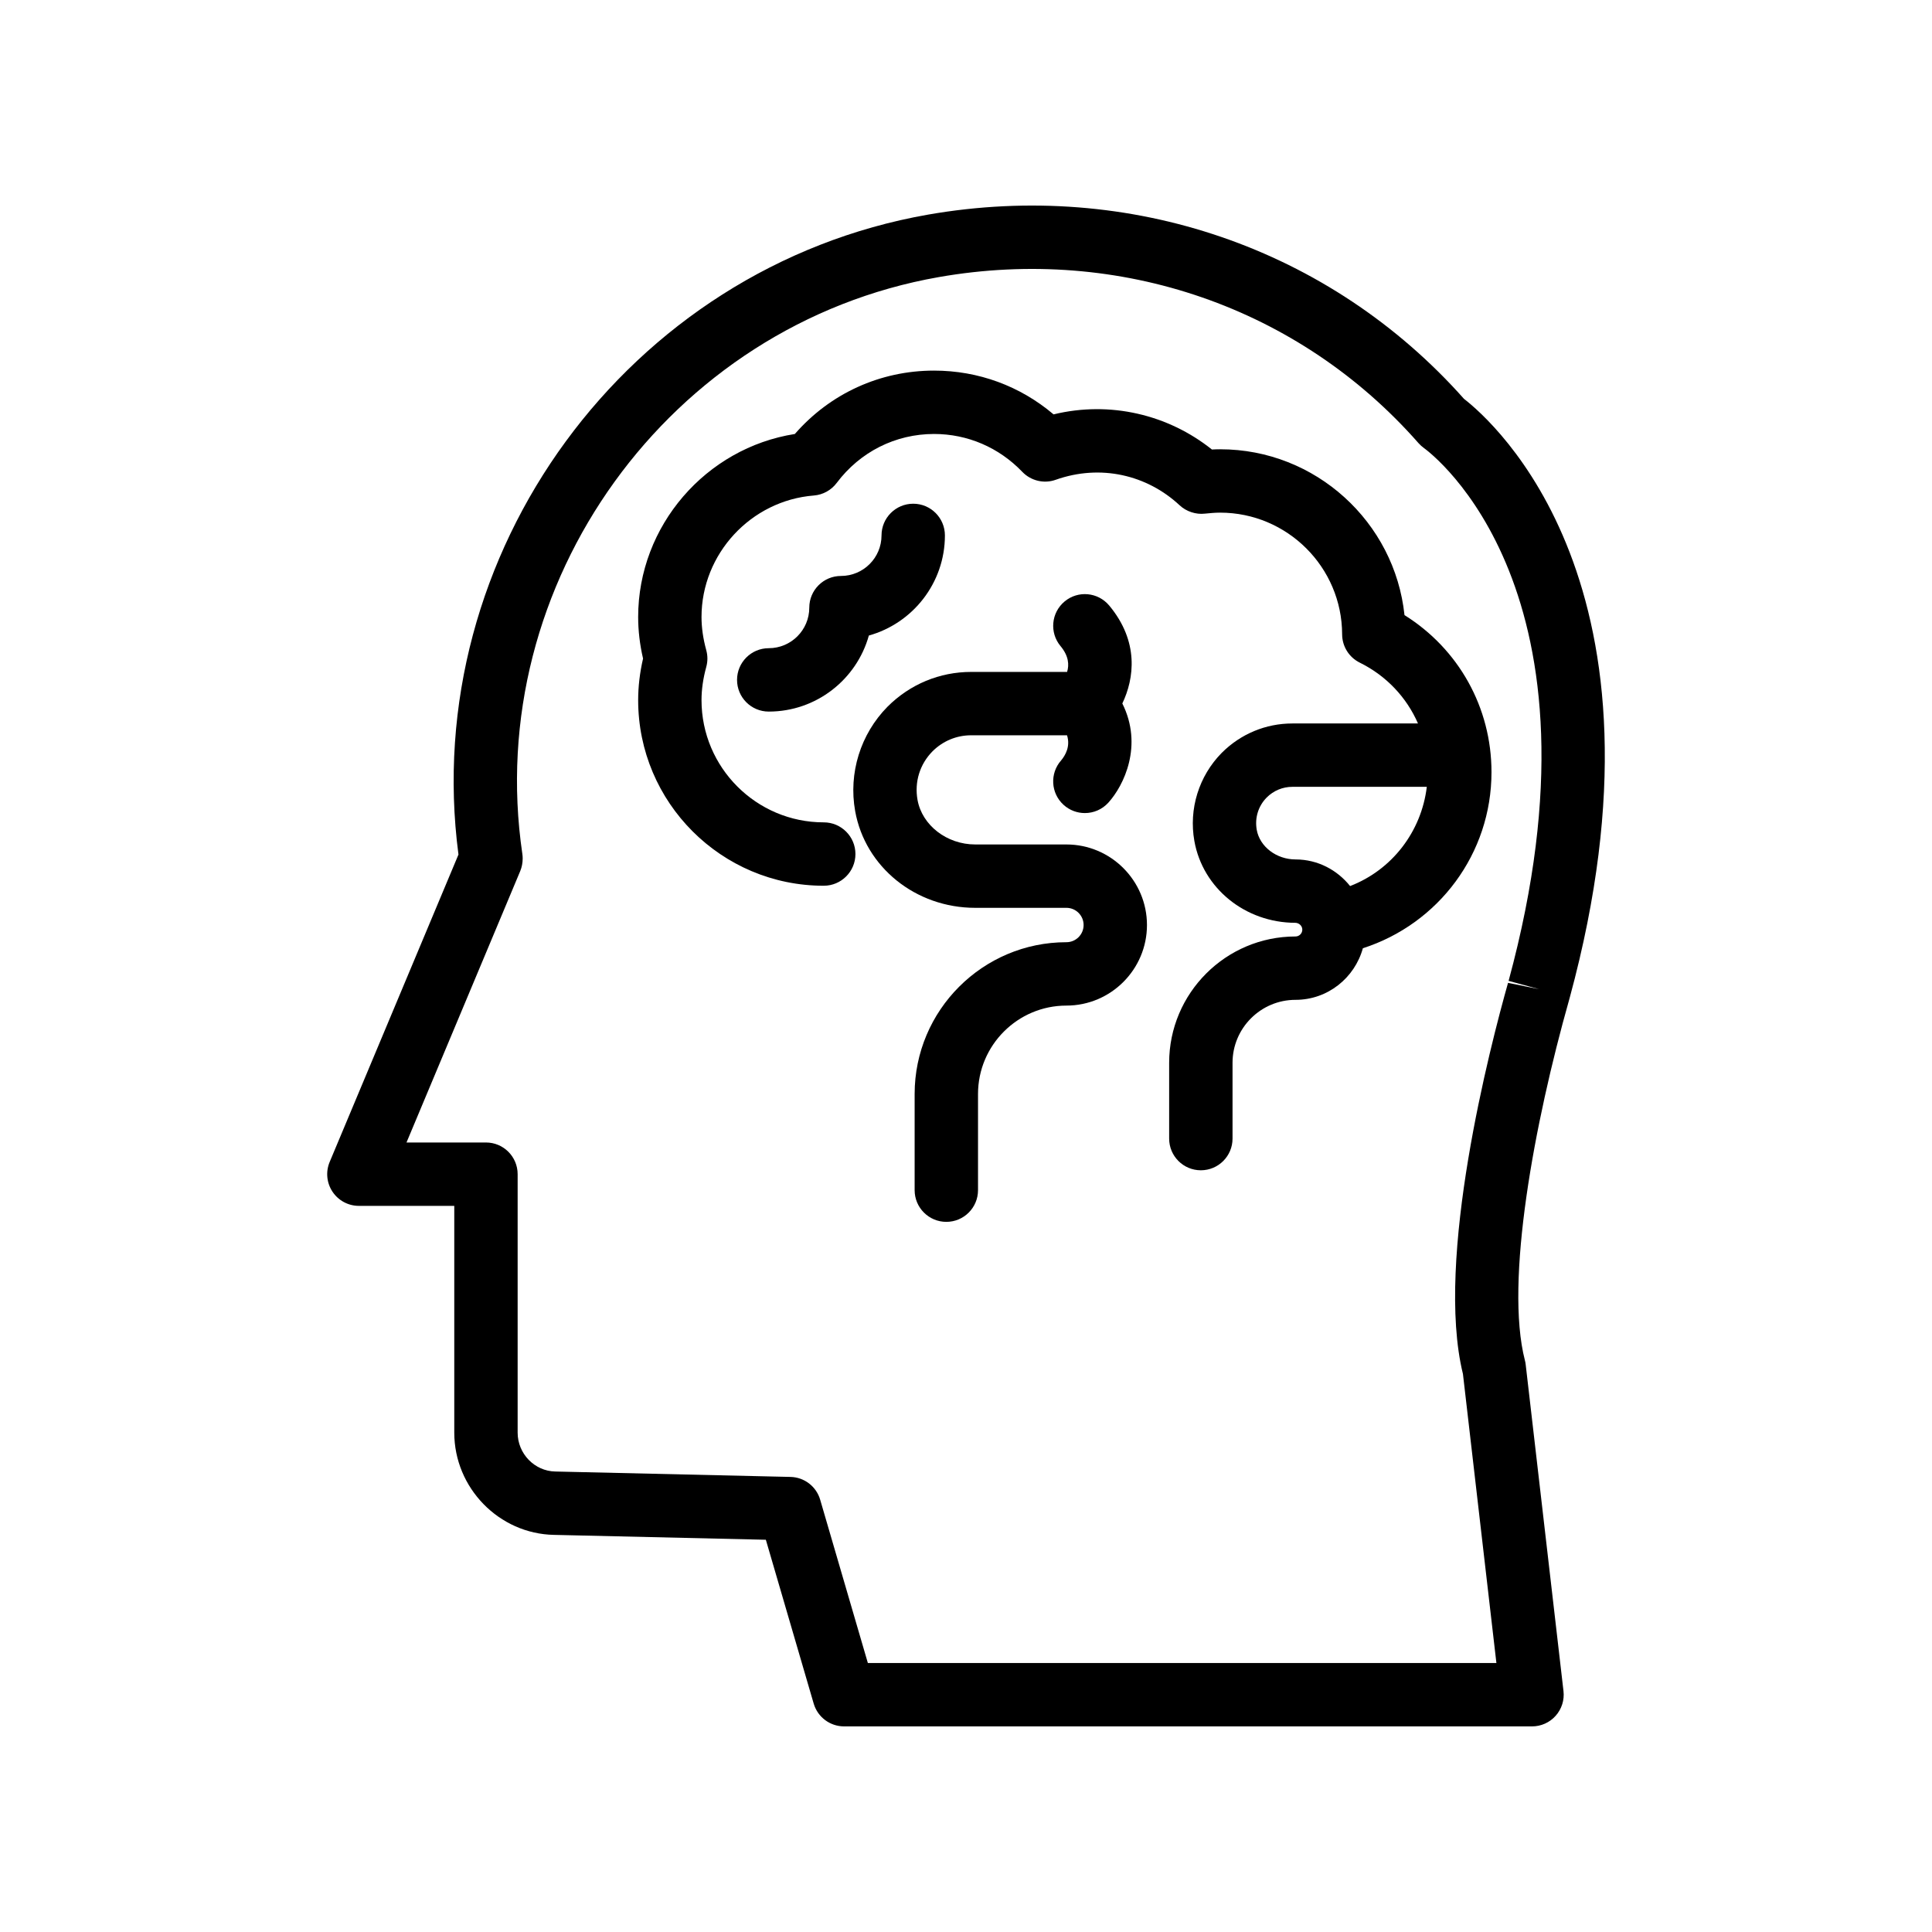<?xml version="1.0" encoding="UTF-8"?>
<!-- Uploaded to: ICON Repo, www.iconrepo.com, Generator: ICON Repo Mixer Tools -->
<svg fill="#000000" width="800px" height="800px" version="1.1" viewBox="144 144 512 512" xmlns="http://www.w3.org/2000/svg">
 <g>
  <path d="m239.11 463.57h25.277v60.094c0 14.66 11.871 26.816 26.426 27.094l56.145 1.293 12.68 43.418c1.047 3.582 4.328 6.043 8.062 6.043h182.3c2.394 0 4.68-1.02 6.269-2.812 1.594-1.789 2.348-4.168 2.07-6.551l-10.016-86.523c-0.039-0.379-0.109-0.754-0.211-1.129-5.367-20.84 2.527-62.98 11.707-95.469 0.008-0.039 0.141-0.504 0.188-0.688v0.004c29.594-109-20.328-152.68-28.039-158.65-35.469-39.91-88.5-58.164-142.06-48.812-79.543 13.977-134.91 89.758-124.41 169.58l-34.133 81.469c-1.086 2.59-0.805 5.555 0.754 7.891 1.555 2.34 4.18 3.746 6.988 3.746zm42.754-88.719c0.43-1.023 0.652-2.223 0.652-3.336 0-0.41-0.027-0.82-0.09-1.223-10.562-71.742 38.957-140.32 110.37-152.86 48.031-8.418 95.562 8.074 127.13 44.012 0.414 0.473 0.93 0.926 1.438 1.297 2.07 1.5 50.473 37.91 22.43 141.2l8.102 2.203-8.25-1.676c-4.711 16.684-19.422 73.195-11.953 103.64l8.867 76.613-166.57-0.004-12.637-43.277c-1.023-3.516-4.211-5.957-7.867-6.039l-62.324-1.434c-5.508-0.102-9.984-4.727-9.984-10.305v-68.492c0-4.637-3.758-8.398-8.398-8.398h-21.055z"/>
  <path d="m362.3 378.73c4.637 0 8.398-3.758 8.398-8.398 0-4.637-3.758-8.398-8.398-8.398-17.859 0-32.391-14.531-32.391-32.391 0-2.809 0.422-5.766 1.254-8.781 0.406-1.465 0.406-3.008 0-4.469-0.832-3.019-1.254-5.969-1.254-8.777 0-16.73 13.078-30.879 29.773-32.199 2.402-0.191 4.609-1.406 6.051-3.332 6.188-8.246 15.59-12.977 25.797-12.977 8.871 0 17.18 3.562 23.387 10.035 2.285 2.387 5.777 3.215 8.863 2.102 11.879-4.203 24.191-1.297 32.84 6.769 1.758 1.645 4.32 2.484 6.668 2.207 1.348-0.129 2.664-0.266 4.059-0.266 17.785 0 32.293 14.465 32.332 32.246 0.008 3.188 1.82 6.098 4.68 7.508 7.07 3.492 12.426 9.238 15.422 16.117h-33.285c-7.047 0-13.688 2.754-18.727 7.793-6.055 6.137-8.766 14.871-7.25 23.355 2.238 12.547 13.488 21.656 26.766 21.68 0.961 0.016 1.84 0.801 1.84 1.809 0 1-0.812 1.812-1.809 1.812-18.461 0-33.48 15.02-33.48 33.477v20.086c0 4.637 3.758 8.398 8.398 8.398 4.637 0 8.398-3.758 8.398-8.398v-20.086c0-9.199 7.488-16.684 16.688-16.684 8.539 0 15.676-5.816 17.852-13.672 20.055-6.453 34.086-25.07 34.086-46.676 0-17.125-8.715-32.652-23.055-41.609-2.594-24.652-23.539-43.949-48.855-43.949-0.738 0-1.461 0.023-2.18 0.062-11.629-9.285-27.043-12.941-41.965-9.309-8.867-7.519-19.938-11.602-31.672-11.602-14.305 0-27.551 6.078-36.891 16.797-23.566 3.707-41.523 24.324-41.523 48.504 0 3.602 0.434 7.293 1.297 11.012-0.859 3.723-1.297 7.422-1.297 11.016 0 27.125 22.059 49.188 49.184 49.188zm139.49 0.086c-3.394-4.246-8.547-7.031-14.391-7.055h-0.055c-5.066 0-9.492-3.371-10.293-7.84-0.566-3.172 0.406-6.309 2.633-8.57 1.828-1.828 4.246-2.832 6.809-2.832h35.625c-1.434 11.93-9.262 22.031-20.328 26.297z"/>
  <path d="m426.61 367.79h-24.172c-7.512 0-14.078-5.078-15.285-11.812-0.848-4.762 0.609-9.461 3.969-12.867 2.746-2.742 6.379-4.254 10.238-4.254h25.414c0.934 2.938-0.445 5.324-1.57 6.664-3.035 3.438-2.75 8.684 0.652 11.77 1.609 1.461 3.629 2.18 5.641 2.18 2.289 0 4.562-0.926 6.219-2.75 4.137-4.559 9.273-15.164 3.711-26.293 3.164-6.609 4.492-16.402-3.477-25.957-2.977-3.562-8.262-4.051-11.824-1.074-3.562 2.969-4.043 8.266-1.074 11.824 2.191 2.629 2.309 4.992 1.738 6.844h-25.43c-8.344 0-16.195 3.258-22.152 9.211-7.172 7.269-10.383 17.605-8.586 27.656 2.656 14.867 16.035 25.652 31.816 25.652h24.172c2.512 0 4.555 2.043 4.555 4.555s-2.043 4.555-4.555 4.555c-22.176 0-40.223 18.043-40.223 40.227v25.484c0 4.637 3.758 8.398 8.398 8.398 4.637 0 8.398-3.758 8.398-8.398v-25.484c0-12.918 10.508-23.43 23.426-23.43 11.77 0 21.348-9.578 21.348-21.348 0-11.773-9.578-21.352-21.348-21.352z"/>
  <path d="m394.41 285.89c0-4.637-3.758-8.398-8.398-8.398-4.637 0-8.398 3.758-8.398 8.398 0 5.926-4.82 10.746-10.746 10.746-4.637 0-8.398 3.758-8.398 8.398 0 5.926-4.82 10.746-10.746 10.746-4.637 0-8.398 3.758-8.398 8.398 0 4.637 3.758 8.398 8.398 8.398 12.629 0 23.297-8.539 26.531-20.152 11.617-3.242 20.156-13.91 20.156-26.535z"/>
 </g>
</svg>
